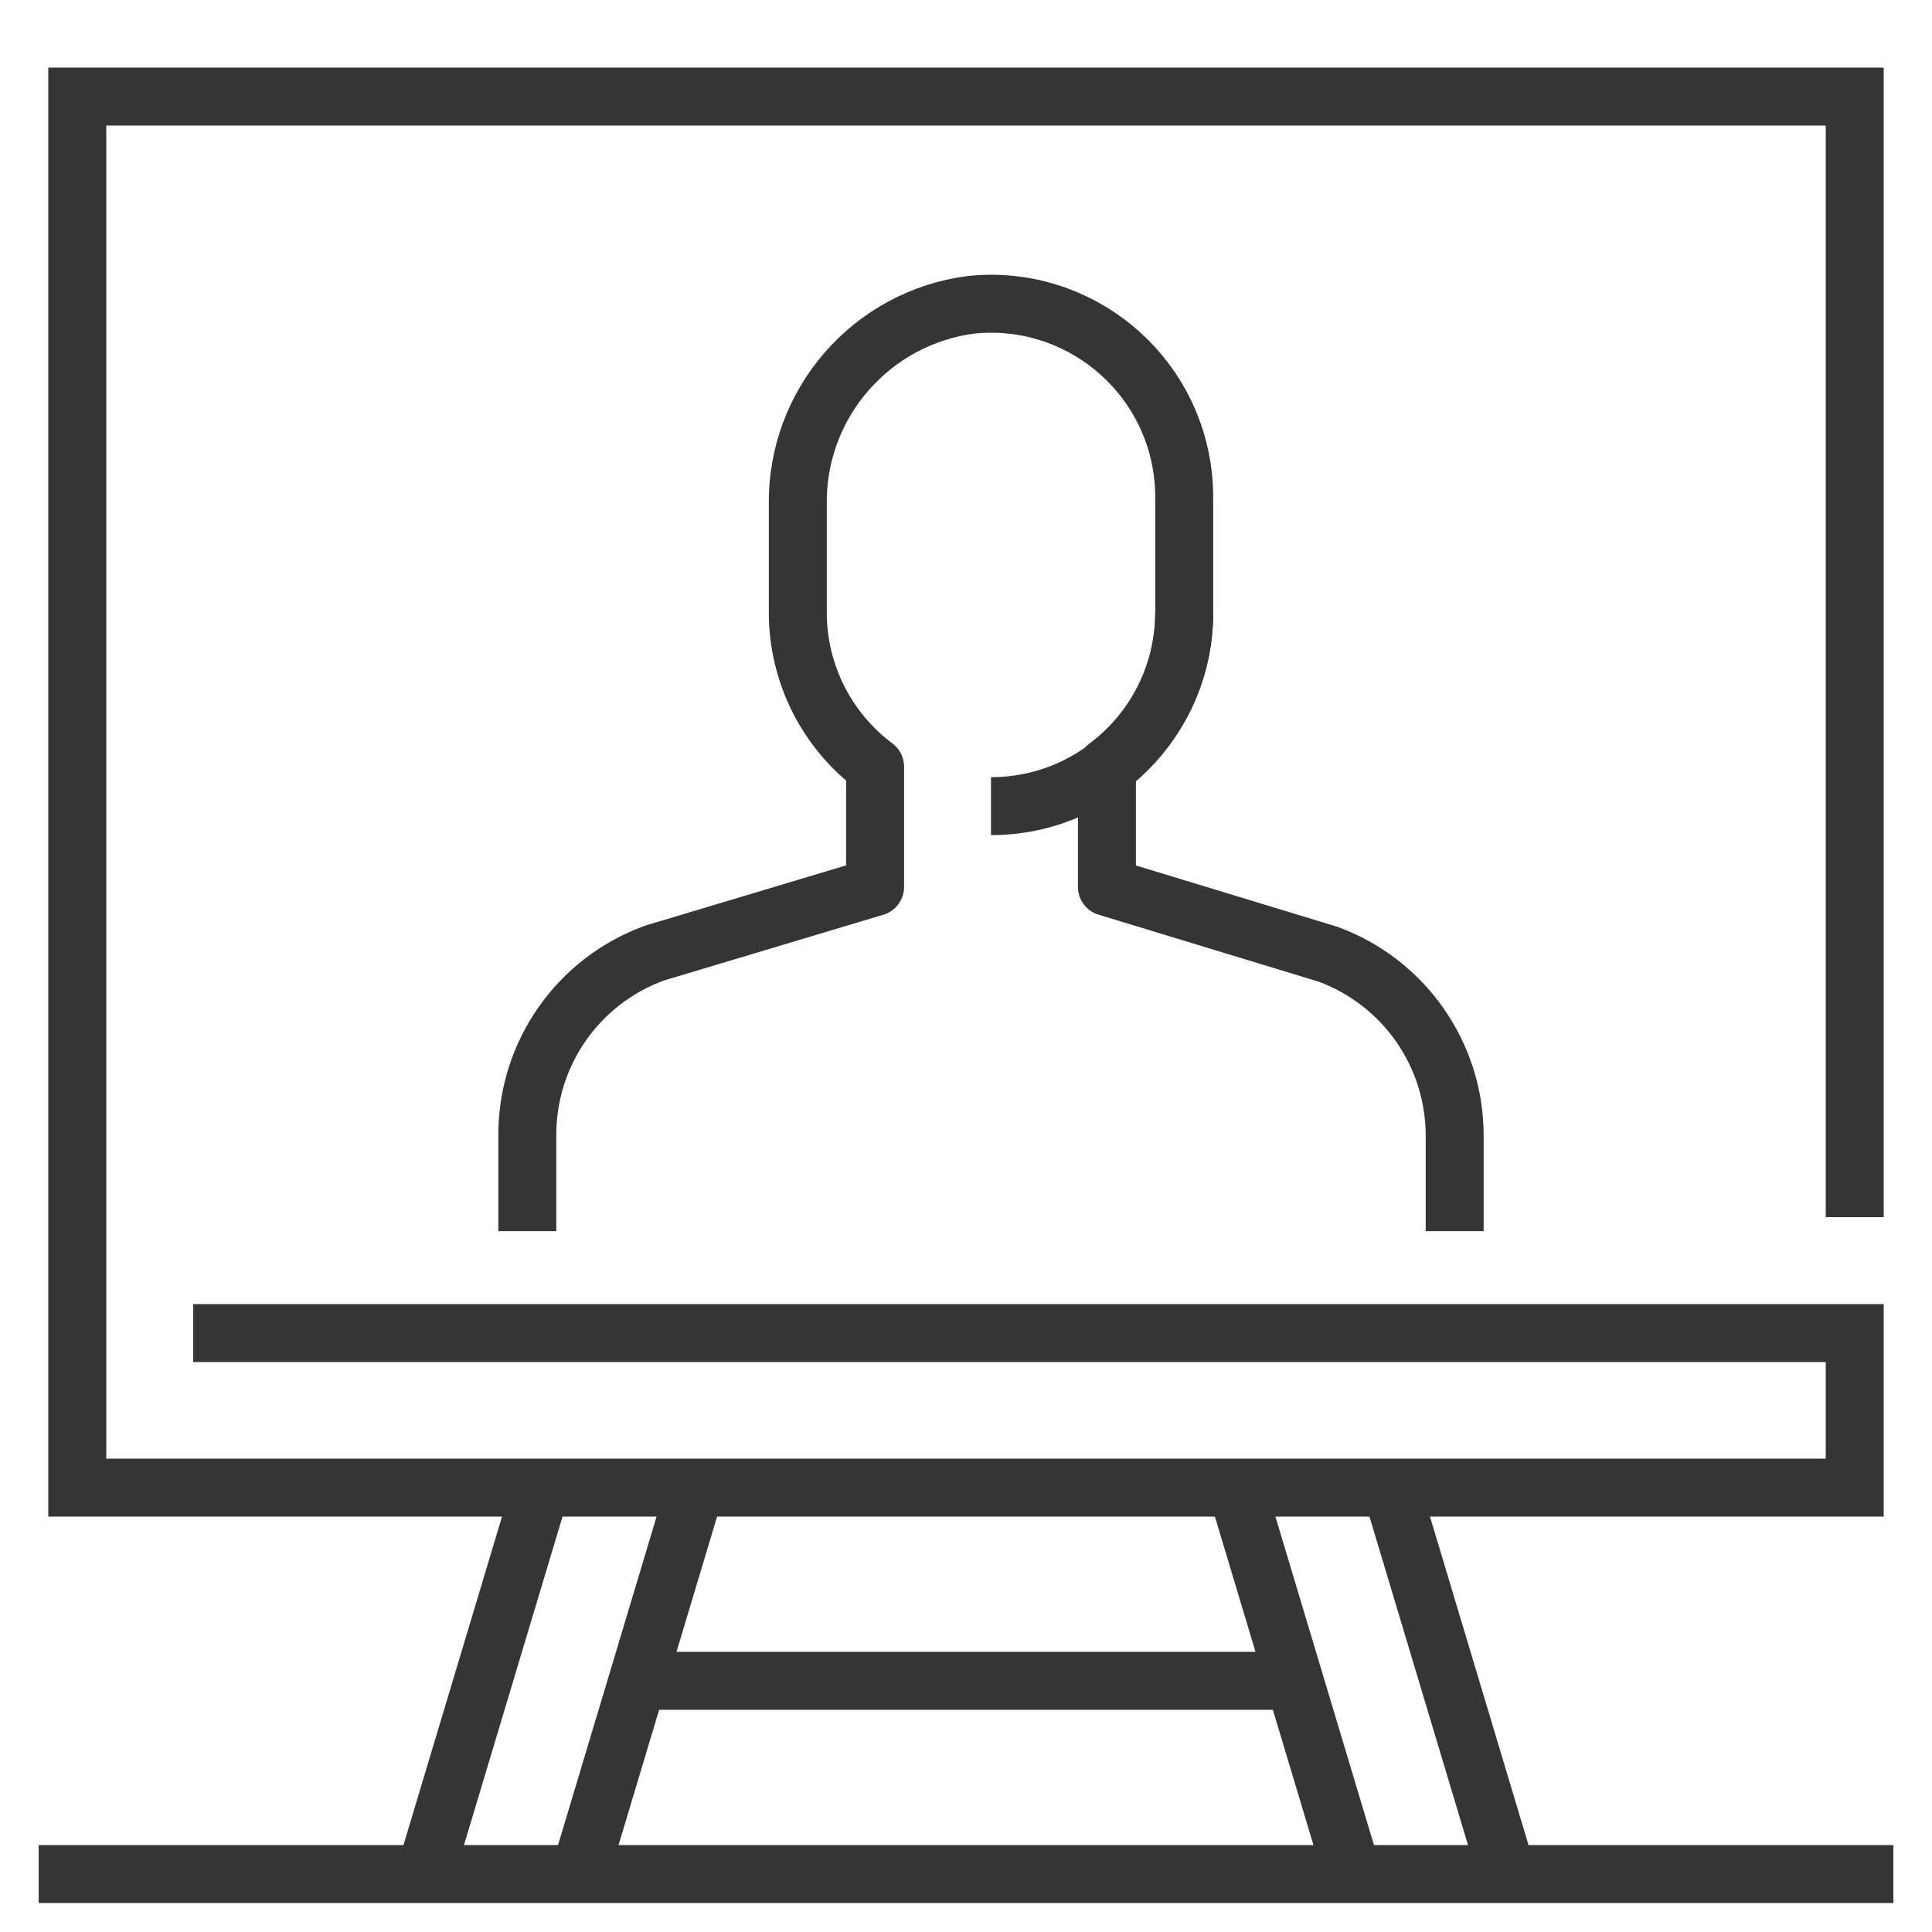 <?xml version="1.0" encoding="UTF-8"?>
<svg width="50px" height="50px" viewBox="0 0 50 50" version="1.1" xmlns="http://www.w3.org/2000/svg" xmlns:xlink="http://www.w3.org/1999/xlink">
    <title>Icons/Info</title>
    <defs>
        <filter id="filter-1">
            <feColorMatrix in="SourceGraphic" type="matrix" values="0 0 0 0 0 0 0 0 0 0 0 0 0 0 0 0 0 0 1 0"></feColorMatrix>
        </filter>
    </defs>
    <g id="Icons/Info" stroke="none" stroke-width="1.5" fill="none" fill-rule="evenodd" transform="translate(1,1)">
        <g filter="url(#filter-1)" id="Group-26">
            <g transform="translate(0, 1)">
                <g id="Group-7" stroke="#353535">
                    <line x1="0" y1="46.5" x2="48" y2="46.5" id="Stroke-1"></line>
                    <polyline id="Stroke-3" points="47 29.5 47 0.5 1 0.5 1 36.5 47 36.5 47 32.5 4 32.5"></polyline>
                    <line x1="10" y1="46.5" x2="13" y2="36.5" id="Stroke-5"></line>
                </g>
                <line x1="15.5" y1="41.5" x2="32.5" y2="41.5" id="Stroke-8" stroke="#353535"></line>
                <g id="Group-25" transform="translate(8, 10)" stroke="#353535">
                    <line x1="6" y1="36.5" x2="9" y2="26.5" id="Stroke-19"></line>
                    <line x1="30" y1="36.5" x2="27" y2="26.5" id="Stroke-21"></line>
                    <line x1="26" y1="36.5" x2="23" y2="26.5" id="Stroke-23"></line>
                </g>
            </g>
        </g>
        <g id="Group-49" transform="translate(12.5, 6)" stroke="#353535">
            <path d="M17.147,8.863 C17.147,11.623 14.909,13.863 12.147,13.863" id="Stroke-41"></path>
            <path d="M0.147,24.863 L0.147,22.364 C0.147,20.262 1.462,18.384 3.438,17.666 L9.147,15.954 L9.147,12.841 C7.891,11.903 7.15,10.43 7.147,8.863 L7.147,6.077 C7.103,3.45 9.047,1.21 11.656,0.885 C14.405,0.616 16.852,2.624 17.123,5.372 C17.139,5.535 17.147,5.699 17.147,5.862 L17.147,8.863 C17.144,10.43 16.403,11.903 15.147,12.841 L15.147,15.954 L20.877,17.698 C22.842,18.424 24.147,20.296 24.147,22.39 L24.147,24.863" id="Stroke-43" stroke-linejoin="round"></path>
            <line x1="12.147" y1="20.863" x2="12.147" y2="20.863" id="Stroke-45"></line>
            <line x1="12.147" y1="24.863" x2="12.147" y2="24.863" id="Stroke-47"></line>
        </g>
    </g>
</svg>